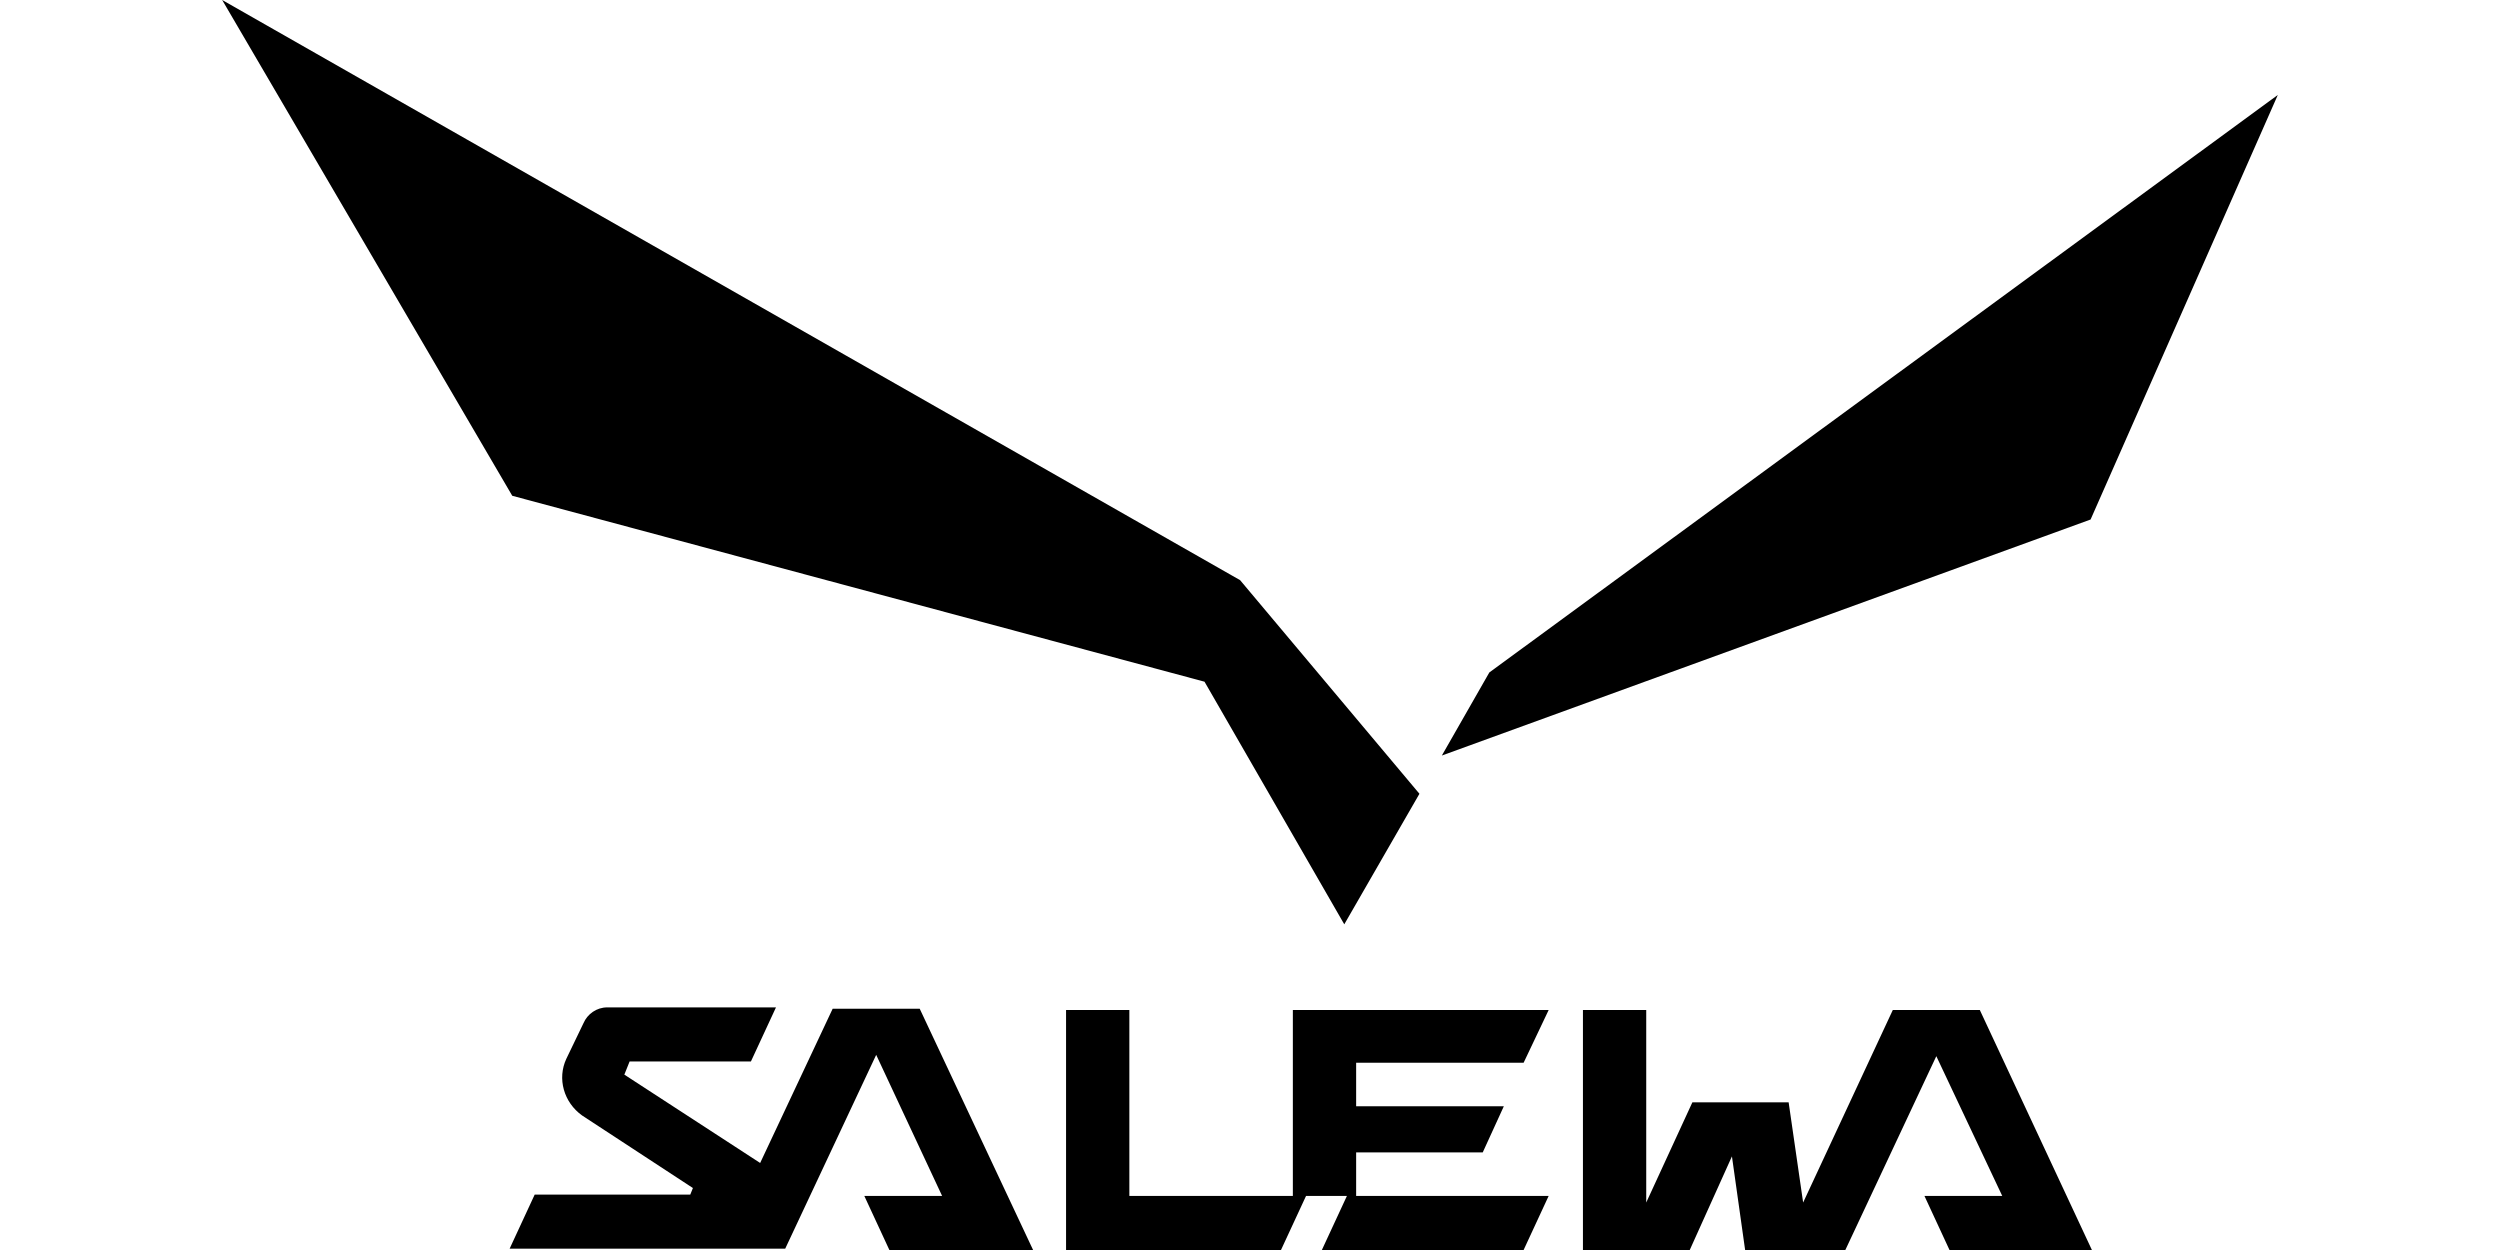 <?xml version="1.0"?>
<svg xmlns="http://www.w3.org/2000/svg" xmlns:xlink="http://www.w3.org/1999/xlink" xml:space="preserve" viewBox="-16.85 0 189.6 94.8"><defs><path id="a" d="M0 0h155.9v94.8H0z"/></defs><clipPath id="b"><use xlink:href="#a" overflow="visible"/></clipPath><path fill="#000" d="M52.9 76.5h-6.6l-5.5 11.7-10.3-6.7.4-1h9.2l1.9-4.1H29.2c-.8 0-1.5.5-1.8 1.2l-1.3 2.7c-.7 1.5-.2 3.3 1.2 4.3l8.4 5.5-.2.5H23.7l-1.9 4.1h20.9L49.6 80l5 10.7h-5.9l1.9 4.1h10.9l-8.6-18.3zm80.4.1h-6.6l-6.8 14.6-1.1-7.6h-7.3l-3.5 7.6V76.6h-4.8v18.2h8.1l3.2-7.1 1 7.1h7.6l6.9-14.7 5 10.6h-5.9l1.9 4.1h10.8zm-34.6 4 1.9-4H81.2v14.1H68.8V76.6H64v18.2h16.3l1.9-4.1h3.1l-1.9 4.1h15.3l1.9-4.1H86v-3.3h9.6l1.6-3.5H86v-3.3z" clip-path="url(#b)"/><path d="m92.5 57.3 49.2-17.9 14.2-32.2L96.1 51l-3.6 6.3zm-1.7 2.9-5.7 9.9-10.6-18.4L22 37.6 0 0l77.2 44 13.6 16.2z" clip-path="url(#b)"/></svg>
